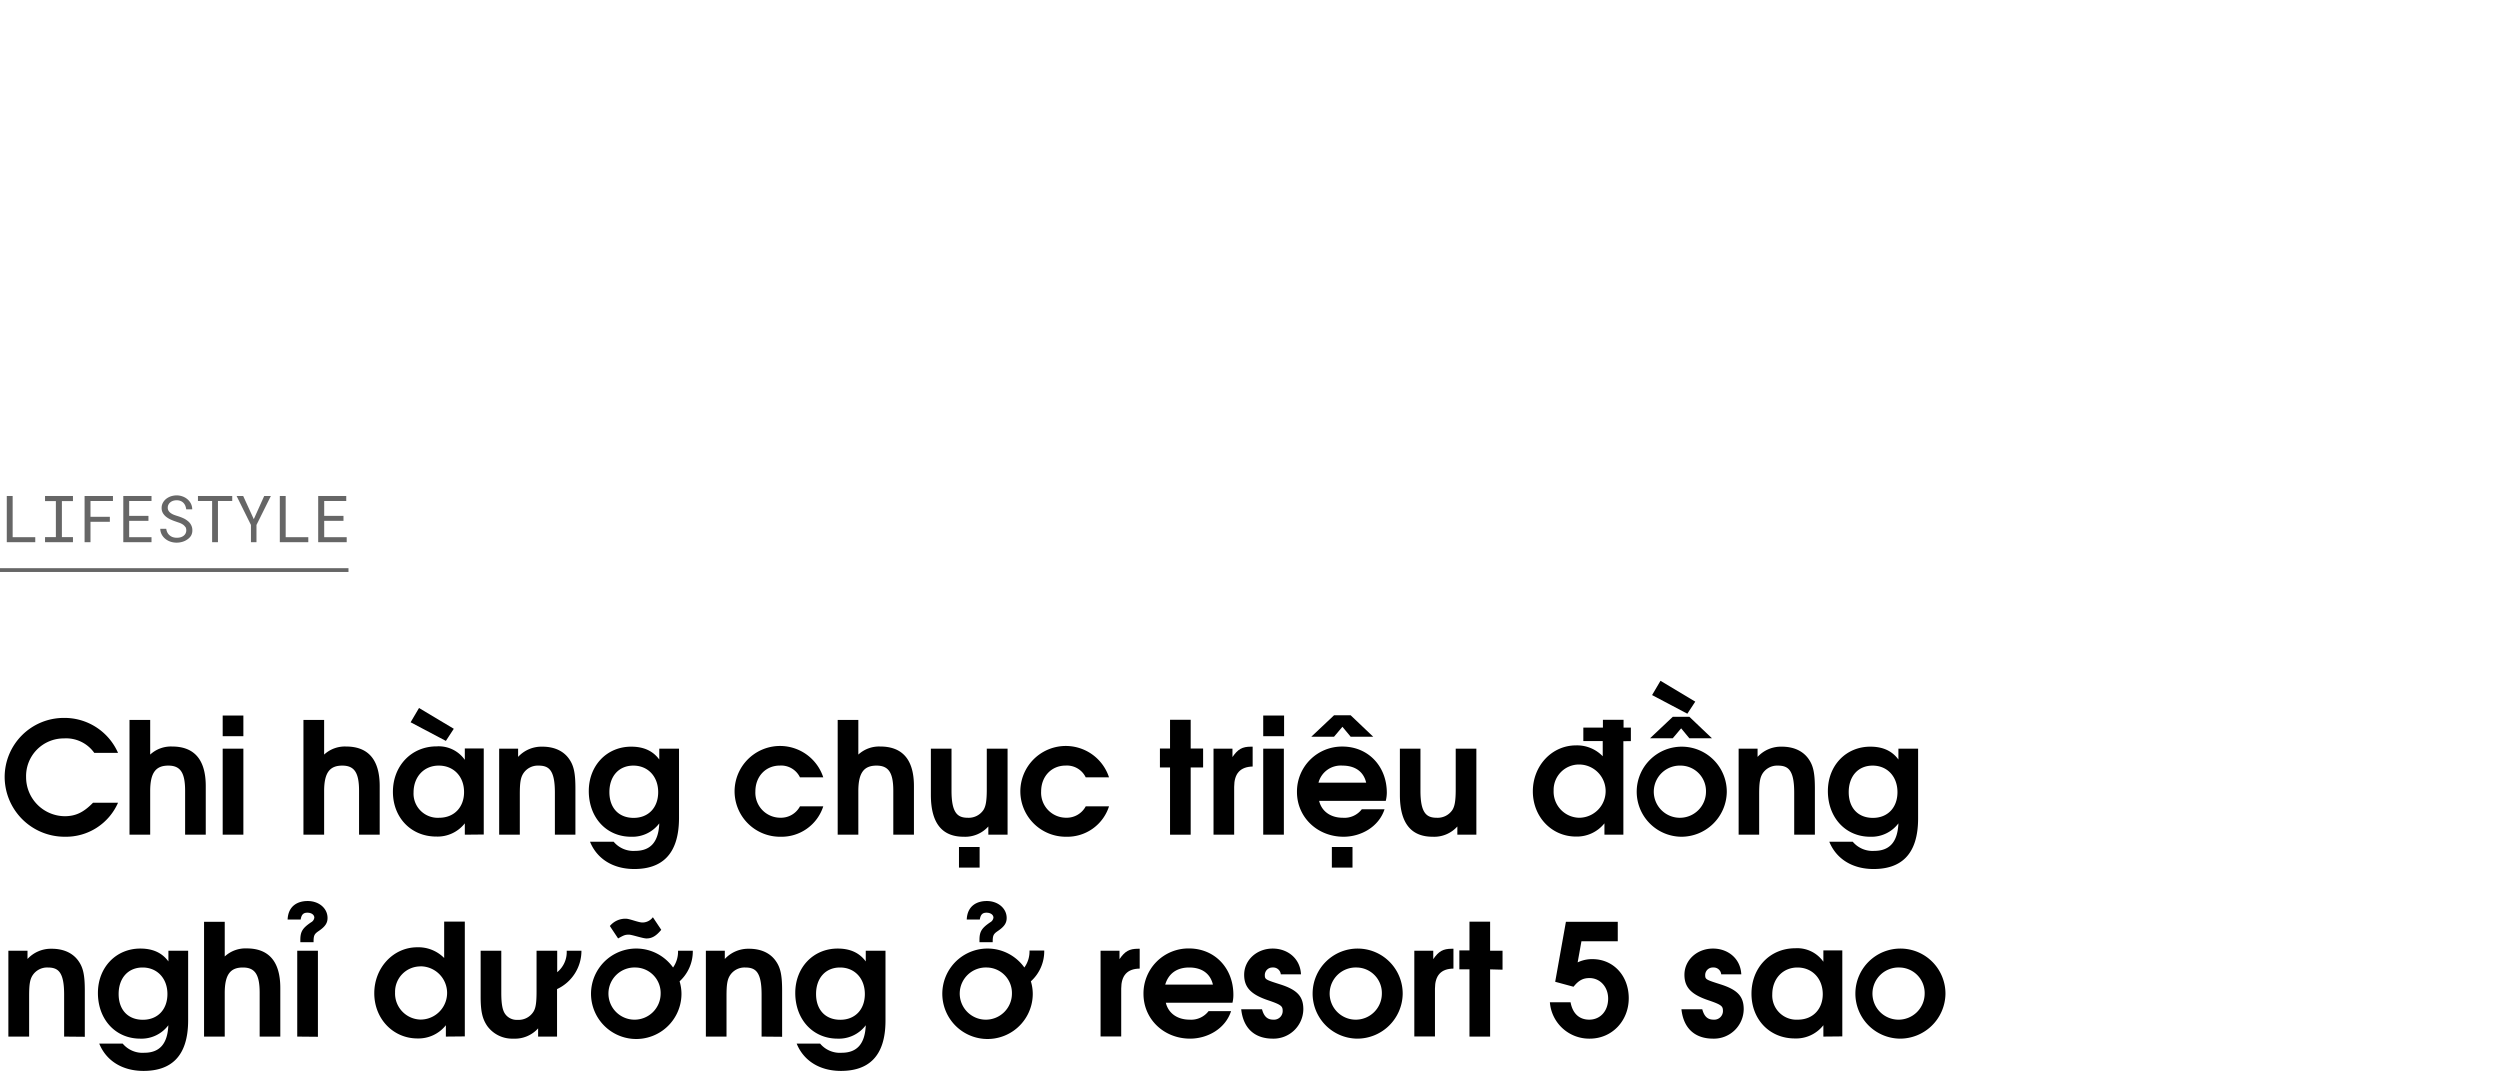 <svg xmlns="http://www.w3.org/2000/svg" viewBox="0 0 660 286"><defs><style>.a,.b{opacity:0.6;}.b{stroke:#000;stroke-miterlimit:10;}</style></defs><title>Lifestyle title</title><path d="M17.18,220.9A15.83,15.83,0,0,1,1.23,205.11a15.62,15.62,0,0,1,15.58-15.58,15.42,15.42,0,0,1,14.35,9.23H24.89a9.1,9.1,0,0,0-8-3.82,9.94,9.94,0,0,0-10,10.21,10.3,10.3,0,0,0,10.17,10.33c2.91,0,5-1,7.5-3.56h6.6A15,15,0,0,1,17.18,220.9Z"/><path d="M48.87,220.36v-11.6c0-4.76-1.23-6.64-4.43-6.64s-4.79,1.72-4.79,6.72v11.52H34.19v-30.3h5.46v9.15a8.06,8.06,0,0,1,5.78-2.13c5.45,0,8.89,3,8.89,10.45v12.83Z"/><path d="M58.79,220.36V197.65h5.46v22.71Zm0-26v-5.45h5.46v5.45Z"/><path d="M94.79,220.36v-11.6c0-4.76-1.23-6.64-4.43-6.64s-4.79,1.72-4.79,6.72v11.52H80.11v-30.3h5.46v9.15a8.06,8.06,0,0,1,5.78-2.13c5.45,0,8.89,3,8.89,10.45v12.83Z"/><path d="M122.71,220.36v-3a9.13,9.13,0,0,1-7.54,3.49c-6.64,0-11.44-5-11.44-11.81s4.84-12,11.56-12a8.43,8.43,0,0,1,7.42,3.56v-3h5v22.71Zm-5-24.76-9.31-4.92,2.22-3.77,9.18,5.49Zm-1.89,6.52c-3.89,0-6.64,2.95-6.64,7.09a6.38,6.38,0,0,0,6.73,6.68c4.14,0,6.6-2.95,6.6-6.72C122.55,205,119.76,202.12,115.86,202.12Z"/><path d="M146.49,220.36V209.25c0-6.07-1.64-7.13-4.35-7.13a4.57,4.57,0,0,0-4,2.09c-.7,1.11-.91,2.42-.91,5.45v10.7h-5.45V197.65h5v2.17a8.41,8.41,0,0,1,6.4-2.7c3.16,0,5.62,1.14,7.09,3.28,1.23,1.76,1.64,3.73,1.64,7.79v12.17Z"/><path d="M167.44,229.42c-5.57,0-9.84-2.66-11.68-7.21H162a6.79,6.79,0,0,0,5.7,2.42c4.06,0,6.15-2.38,6.35-7.26a8.86,8.86,0,0,1-7.46,3.53c-6.48,0-11.15-5.05-11.15-12.06,0-6.72,4.75-11.72,11.19-11.72,3.28,0,5.74,1.1,7.42,3.4v-2.87h5.21v18.41C179.21,225.82,174.49,229.42,167.44,229.42Zm-.24-27.3c-3.82,0-6.32,2.79-6.32,7s2.5,6.8,6.4,6.8,6.48-2.7,6.48-6.8S171.09,202.12,167.2,202.12Z"/><path d="M206.06,220.9A12,12,0,0,1,193.93,209a12,12,0,0,1,23.41-3.78h-6.15a5.51,5.51,0,0,0-5.29-3.11c-3.77,0-6.48,2.87-6.48,6.84a6.6,6.6,0,0,0,6.6,6.93,5.68,5.68,0,0,0,5.17-3h6.15A11.56,11.56,0,0,1,206.06,220.9Z"/><path d="M235.83,220.36v-11.6c0-4.76-1.23-6.64-4.43-6.64s-4.8,1.72-4.8,6.72v11.52h-5.45v-30.3h5.45v9.15a8.08,8.08,0,0,1,5.78-2.13c5.46,0,8.9,3,8.9,10.45v12.83Z"/><path d="M260.92,220.36v-2.17a8.22,8.22,0,0,1-6.52,2.71c-5.29,0-8.65-3.08-8.65-11.07V197.65h5.45v11.11c0,6,1.68,7.13,4.31,7.13a4.67,4.67,0,0,0,4.14-2.09c.61-1,.86-2.42.86-5.45v-10.7H266v22.71Zm-7.75,8.69V223.6h5.45v5.45Z"/><path d="M281.5,220.9A12,12,0,0,1,269.37,209a12,12,0,0,1,23.41-3.78h-6.15a5.51,5.51,0,0,0-5.29-3.11c-3.77,0-6.48,2.87-6.48,6.84a6.6,6.6,0,0,0,6.6,6.93,5.68,5.68,0,0,0,5.17-3h6.15A11.56,11.56,0,0,1,281.5,220.9Z"/><path d="M314.34,202.61v17.75h-5.45V202.61h-2.67v-5h2.67v-7.59h5.45v7.59h3.28v5Z"/><path d="M325.82,207.74v12.62h-5.45V197.65h5v2.21c1.44-2.09,2.58-2.74,4.92-2.74h.41v5.24C327.42,202.45,325.82,204.21,325.82,207.74Z"/><path d="M333.49,220.36V197.65h5.45v22.71Zm0-26v-5.45H339v5.45Z"/><path d="M365.84,211.43H348.25c.66,2.74,3,4.46,6.27,4.46a5.76,5.76,0,0,0,5-2.25h6c-1.52,4.67-6.23,7.26-10.82,7.26-6.93,0-12.3-5.17-12.3-11.81a11.88,11.88,0,0,1,12-12c6.76,0,11.72,5.16,11.72,12.21A9.13,9.13,0,0,1,365.84,211.43Zm-9.27-16.94-2.17-2.62-2.21,2.62h-6l6-5.66h4.38l5.95,5.66Zm-2.17,7.63a6.07,6.07,0,0,0-6.32,4.51h12.59C360,203.72,357.76,202.12,354.4,202.12Zm-2.79,26.93V223.6h5.45v5.45Z"/><path d="M384.74,220.36v-2.17a8.22,8.22,0,0,1-6.52,2.71c-5.29,0-8.65-3.08-8.65-11.07V197.65H375v11.11c0,6,1.68,7.13,4.31,7.13a4.67,4.67,0,0,0,4.14-2.09c.61-1,.86-2.42.86-5.45v-10.7h5.45v22.71Z"/><path d="M428.57,195.68v24.68h-5v-3a9.3,9.3,0,0,1-7.51,3.49c-6.43,0-11.39-5.21-11.39-11.94s5-12.13,11.39-12.13a9.43,9.43,0,0,1,7.06,2.87v-4H418v-3.57h5.17v-2.05h5.45v2.05h1.93v3.57Zm-11.77,6.15a6.7,6.7,0,0,0-6.64,6.89,6.89,6.89,0,0,0,6.76,7.17,7,7,0,0,0-.12-14.06Z"/><path d="M443.78,220.9a11.89,11.89,0,1,1,12.09-11.73A12,12,0,0,1,443.78,220.9Zm2.21-26-2.17-2.62-2.21,2.62h-6l6-5.66H446l5.95,5.66Zm-.53-6.48-9.31-4.92,2.22-3.77,9.18,5.5Zm-1.68,13.7a6.89,6.89,0,1,0,6.6,6.89A6.73,6.73,0,0,0,443.78,202.12Z"/><path d="M473.67,220.36V209.25c0-6.07-1.64-7.13-4.35-7.13a4.59,4.59,0,0,0-4,2.09c-.69,1.11-.9,2.42-.9,5.45v10.7H459V197.65h5v2.17a8.4,8.4,0,0,1,6.4-2.7c3.15,0,5.61,1.14,7.09,3.28,1.23,1.76,1.64,3.73,1.64,7.79v12.17Z"/><path d="M494.62,229.42c-5.58,0-9.84-2.66-11.69-7.21h6.19a6.8,6.8,0,0,0,5.7,2.42c4.06,0,6.15-2.38,6.36-7.26a8.88,8.88,0,0,1-7.46,3.53c-6.48,0-11.16-5.05-11.16-12.06,0-6.72,4.76-11.72,11.2-11.72,3.28,0,5.74,1.1,7.42,3.4v-2.87h5.2v18.41C506.38,225.82,501.67,229.42,494.62,229.42Zm-.25-27.3c-3.81,0-6.31,2.79-6.31,7s2.5,6.8,6.39,6.8,6.48-2.7,6.48-6.8S498.27,202.12,494.37,202.12Z"/><path d="M16.93,273.66V262.55c0-6.07-1.64-7.13-4.34-7.13a4.59,4.59,0,0,0-4,2.09c-.7,1.11-.9,2.42-.9,5.45v10.7H2.21V251H7.26v2.17a8.43,8.43,0,0,1,6.39-2.7c3.16,0,5.62,1.14,7.1,3.28,1.23,1.76,1.64,3.73,1.64,7.79v12.17Z"/><path d="M37.88,282.72c-5.57,0-9.84-2.66-11.68-7.21h6.19a6.8,6.8,0,0,0,5.7,2.42c4.06,0,6.15-2.38,6.35-7.26A8.86,8.86,0,0,1,37,274.2c-6.48,0-11.15-5.05-11.15-12.06,0-6.72,4.76-11.72,11.19-11.72,3.28,0,5.74,1.1,7.42,3.4V251h5.21v18.41C49.65,279.12,44.94,282.72,37.88,282.72Zm-.24-27.3c-3.82,0-6.32,2.79-6.32,7s2.5,6.8,6.4,6.8,6.48-2.7,6.48-6.8S41.53,255.42,37.64,255.42Z"/><path d="M68.55,273.66v-11.6c0-4.76-1.23-6.64-4.43-6.64s-4.79,1.72-4.79,6.72v11.52H53.87v-30.3h5.46v9.15a8.06,8.06,0,0,1,5.78-2.13c5.45,0,8.89,3,8.89,10.45v12.83Z"/><path d="M84.09,245.82c-1.15.78-1.31,1.19-1.31,2.92H79.29v-.62c0-2.21.62-3.12,2.83-4.63a1.61,1.61,0,0,0,.86-1.23c0-.74-.73-1.31-1.84-1.31s-1.56.57-1.76,1.8H75.93c.16-3.57,2.62-4.88,5.29-4.88,3,0,5.25,1.93,5.25,4.47C86.47,243.69,85.85,244.63,84.09,245.82Zm-5.62,27.84V251h5.46v22.71Z"/><path d="M117.71,273.66v-3a9.23,9.23,0,0,1-7.5,3.49c-6.44,0-11.4-5.21-11.4-11.93s5-12.14,11.36-12.14a9.6,9.6,0,0,1,7.09,2.83v-9.6h5.45v30.3Zm-6.77-18.53A6.7,6.7,0,0,0,104.3,262a6.89,6.89,0,0,0,6.77,7.17,7,7,0,0,0-.13-14.06Z"/><path d="M147.06,261.12v12.54h-5v-2.17a8.22,8.22,0,0,1-6.52,2.71,8.13,8.13,0,0,1-6.93-3.37c-1.27-1.88-1.72-3.85-1.72-7.7V251h5.45v11.11c0,3,.33,4.72,1.11,5.7a3.74,3.74,0,0,0,3.2,1.43,4.62,4.62,0,0,0,4.14-2.09c.66-1,.86-2.46.86-5.45V251h5.45v5.66a6.86,6.86,0,0,0,2.51-5.66h3.89A11.14,11.14,0,0,1,147.06,261.12Z"/><path d="M179.41,259.07a11.46,11.46,0,0,1,.5,3.4,11.94,11.94,0,1,1-2.22-7.05A7.25,7.25,0,0,0,179,251h3.9A10.71,10.71,0,0,1,179.41,259.07Zm-8.73-11.32c-1,0-3.85-1-4.63-1-1,0-1.31.12-2.87,1L161,244.47a5.32,5.32,0,0,1,4.23-1.93c1,0,3.28,1,4.38,1a3.44,3.44,0,0,0,2.75-1.39l2.21,3.32C173.22,247.1,172.12,247.75,170.68,247.75Zm-2.87,7.67a6.89,6.89,0,1,0,6.6,6.89A6.73,6.73,0,0,0,167.81,255.42Z"/><path d="M201.06,273.66V262.55c0-6.07-1.64-7.13-4.35-7.13a4.57,4.57,0,0,0-4,2.09c-.7,1.11-.91,2.42-.91,5.45v10.7h-5.45V251h5v2.17a8.45,8.45,0,0,1,6.4-2.7c3.16,0,5.62,1.14,7.09,3.28,1.23,1.76,1.64,3.73,1.64,7.79v12.17Z"/><path d="M222,282.72c-5.57,0-9.84-2.66-11.68-7.21h6.19a6.79,6.79,0,0,0,5.7,2.42c4.06,0,6.15-2.38,6.35-7.26a8.86,8.86,0,0,1-7.46,3.53c-6.48,0-11.15-5.05-11.15-12.06,0-6.72,4.75-11.72,11.19-11.72,3.28,0,5.74,1.1,7.42,3.4V251h5.21v18.41C233.78,279.12,229.06,282.72,222,282.72Zm-.24-27.3c-3.82,0-6.32,2.79-6.32,7s2.5,6.8,6.4,6.8,6.48-2.7,6.48-6.8S225.66,255.42,221.77,255.42Z"/><path d="M272.15,259.07a11.46,11.46,0,0,1,.5,3.4,11.94,11.94,0,1,1-2.22-7.05,7.25,7.25,0,0,0,1.36-4.47h3.89A10.71,10.71,0,0,1,272.15,259.07Zm-11.6-3.65a6.89,6.89,0,1,0,6.6,6.89A6.73,6.73,0,0,0,260.55,255.42Zm2.83-9.6c-1.15.78-1.31,1.19-1.31,2.92h-3.49v-.62c0-2.21.62-3.12,2.83-4.63a1.63,1.63,0,0,0,.86-1.23c0-.74-.73-1.31-1.84-1.31s-1.56.57-1.76,1.8h-3.45c.16-3.57,2.62-4.88,5.29-4.88,2.95,0,5.25,1.93,5.25,4.47C265.76,243.69,265.14,244.63,263.38,245.82Z"/><path d="M296,261v12.62h-5.45V251h5v2.21c1.44-2.09,2.59-2.74,4.92-2.74h.41v5.24C297.61,255.75,296,257.51,296,261Z"/><path d="M325.37,264.73H307.78c.66,2.74,3,4.46,6.28,4.46a5.78,5.78,0,0,0,5-2.25H325c-1.51,4.67-6.23,7.26-10.82,7.26-6.93,0-12.3-5.17-12.3-11.81a11.88,11.88,0,0,1,12-12c6.77,0,11.73,5.16,11.73,12.21A8.56,8.56,0,0,1,325.37,264.73Zm-11.44-9.31c-3.24,0-5.45,1.6-6.31,4.51h12.59C319.51,257,317.29,255.42,313.93,255.42Z"/><path d="M336,274.2c-4.51,0-7.75-2.46-8.32-7.75h5.49c.53,1.93,1.44,2.74,3,2.74a2.29,2.29,0,0,0,2.46-2.21c0-1.31-.21-1.68-3.86-2.91-4.51-1.52-6.31-3.4-6.31-6.72,0-3.9,3.32-6.93,7.54-6.93,3.86,0,7.26,2.54,7.46,6.8h-5.33a2,2,0,0,0-2.13-1.8,2,2,0,0,0-2.09,1.93c0,1.19.12,1.27,3.85,2.46,4.76,1.47,6.32,3.28,6.32,6.64A7.86,7.86,0,0,1,336,274.2Z"/><path d="M358.21,274.2a11.89,11.89,0,1,1,12.1-11.73A12,12,0,0,1,358.21,274.2Zm0-18.78a6.89,6.89,0,1,0,6.6,6.89A6.73,6.73,0,0,0,358.21,255.42Z"/><path d="M378.83,261v12.62h-5.45V251h5v2.21c1.44-2.09,2.59-2.74,4.92-2.74h.41v5.24C380.43,255.75,378.83,257.51,378.83,261Z"/><path d="M393.39,255.91v17.75h-5.45V255.91h-2.67v-5h2.67v-7.59h5.45V251h3.28v5Z"/><path d="M419.71,274.2a10.39,10.39,0,0,1-10.54-9.6h5.46c.53,2.95,2.29,4.59,4.92,4.59,2.95,0,5-2.29,5-5.57,0-3.08-2.13-5.41-4.92-5.41-1.72,0-2.87.61-4.22,2.29l-4.84-1.31,2.83-15.83h13.69v5.13H417.5l-1,5.58a8.8,8.8,0,0,1,3.9-.86c5.53,0,9.59,4.38,9.59,10.33S425.58,274.2,419.71,274.2Z"/><path d="M452.22,274.2c-4.51,0-7.75-2.46-8.32-7.75h5.5c.53,1.93,1.43,2.74,3,2.74a2.29,2.29,0,0,0,2.46-2.21c0-1.31-.21-1.68-3.85-2.91-4.51-1.52-6.32-3.4-6.32-6.72,0-3.9,3.32-6.93,7.55-6.93,3.85,0,7.25,2.54,7.46,6.8H454.4a2,2,0,0,0-2.13-1.8,2,2,0,0,0-2.1,1.93c0,1.19.13,1.27,3.86,2.46,4.75,1.47,6.31,3.28,6.31,6.64A7.86,7.86,0,0,1,452.22,274.2Z"/><path d="M481.37,273.66v-3a9.13,9.13,0,0,1-7.54,3.49c-6.64,0-11.44-5-11.44-11.81s4.84-12,11.56-12a8.43,8.43,0,0,1,7.42,3.56v-3h5v22.71Zm-6.84-18.24c-3.9,0-6.65,3-6.65,7.09a6.38,6.38,0,0,0,6.73,6.68c4.14,0,6.6-2.95,6.6-6.72C481.21,258.33,478.42,255.42,474.53,255.42Z"/><path d="M501.5,274.2a11.89,11.89,0,1,1,12.1-11.73A12,12,0,0,1,501.5,274.2Zm0-18.78a6.89,6.89,0,1,0,6.61,6.89A6.74,6.74,0,0,0,501.5,255.42Z"/><g class="a"><path d="M9.31,141.82v1.32H1.79v-12.2H3.34v10.88Z"/><path d="M19.26,130.94v1.35H16.34v9.51h2.92v1.34H11.89V141.8h2.86v-9.51H11.89v-1.35Z"/><path d="M23.89,137.75v5.39H22.33v-12.2h7.49v1.32H23.89v4.18H29v1.31Z"/><path d="M34.1,137.5v4.32H40v1.32H32.55v-12.2H40v1.32H34.1v3.93h5.09v1.31Z"/><path d="M48.91,139.11a2.16,2.16,0,0,0-.66-.65,4.26,4.26,0,0,0-.88-.44l-.93-.32a12.61,12.61,0,0,1-1.31-.51,5.58,5.58,0,0,1-1.21-.71,3.6,3.6,0,0,1-.9-1,2.66,2.66,0,0,1-.35-1.37,2.83,2.83,0,0,1,.35-1.41,3.39,3.39,0,0,1,.91-1.05A4.24,4.24,0,0,1,45.2,131a5.07,5.07,0,0,1,1.43-.22,4.42,4.42,0,0,1,1.54.27,4.07,4.07,0,0,1,1.3.74,3.68,3.68,0,0,1,.92,1.15,3.47,3.47,0,0,1,.36,1.52H49.16a4,4,0,0,0-.26-1,2.44,2.44,0,0,0-.51-.74,2.23,2.23,0,0,0-.76-.48,2.66,2.66,0,0,0-1-.17,3.13,3.13,0,0,0-.86.12,2.21,2.21,0,0,0-.75.38,1.76,1.76,0,0,0-.53.62,1.67,1.67,0,0,0-.2.85,1.48,1.48,0,0,0,.27.9,2.28,2.28,0,0,0,.66.61,4,4,0,0,0,.86.42c.31.11.6.21.87.29a11.79,11.79,0,0,1,1.36.51,5.23,5.23,0,0,1,1.24.76,3.12,3.12,0,0,1,.89,1.05,2.88,2.88,0,0,1,.34,1.43,2.76,2.76,0,0,1-.36,1.43,3.31,3.31,0,0,1-1,1,4.32,4.32,0,0,1-1.3.61,5.26,5.26,0,0,1-1.46.21A5,5,0,0,1,45,143a4.27,4.27,0,0,1-1.47-.84,3.64,3.64,0,0,1-.87-1.12,3.39,3.39,0,0,1-.35-1.43h1.58a3.07,3.07,0,0,0,.31,1,2.44,2.44,0,0,0,.61.74,2.51,2.51,0,0,0,.85.47,3.51,3.51,0,0,0,1.05.15,3.8,3.8,0,0,0,.89-.11,2.48,2.48,0,0,0,.79-.36,1.9,1.9,0,0,0,.56-.6,1.9,1.9,0,0,0,0-1.81Z"/><path d="M57.54,132.26v10.88H56V132.26H52.26v-1.32h9.05v1.32Z"/><path d="M69.75,130.94h1.76l-3.8,7.65,0,4.55H66.25l0-4.55-3.79-7.65H64.2L67,137.06Z"/><path d="M81.39,141.82v1.32H73.87v-12.2h1.55v10.88Z"/><path d="M85.59,137.5v4.32h5.94v1.32H84v-12.2h7.41v1.32H85.59v3.93h5.09v1.31Z"/></g><line class="b" x1="-0.5" y1="150.5" x2="92" y2="150.5"/></svg>